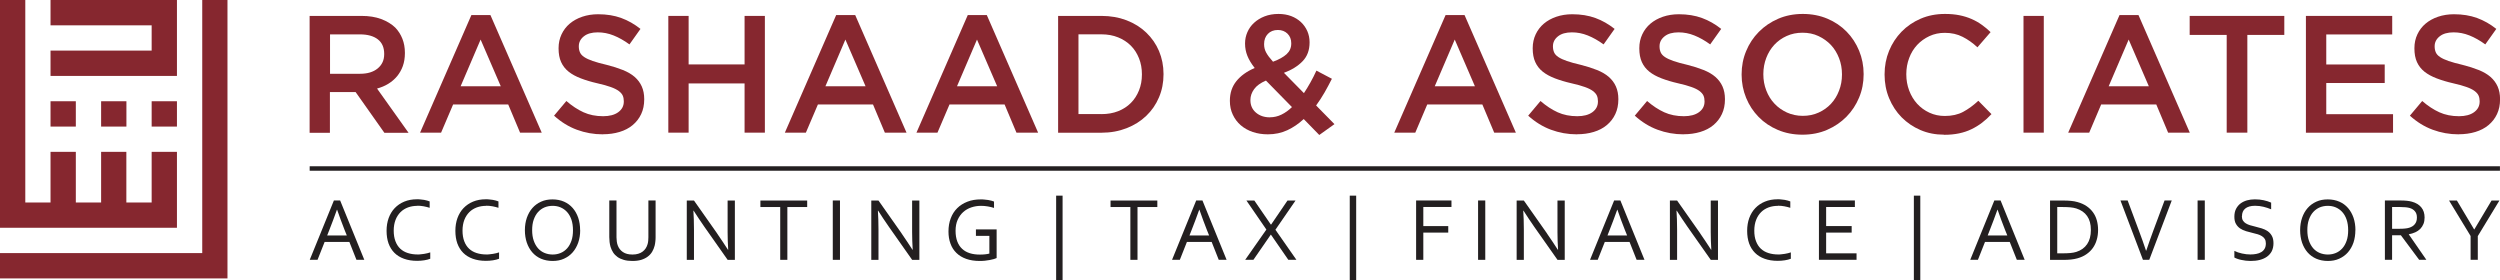 <svg xmlns="http://www.w3.org/2000/svg" width="312" height="35" viewBox="0 0 312 35" fill="none"><path d="M25.24 0V3.161V6.314V9.475V12.636V15.789V18.95V22.111V25.272V28.425V31.586H22.083H18.926H15.769H12.62H9.463H6.306H3.157H0V34.747H3.157H6.306H9.463H12.62H15.769H18.926H22.083H25.24H28.389V31.586V28.425V25.272V22.111V18.95V15.789V12.636V9.475V6.314V3.161V0H25.24Z" fill="#86272F"></path><path d="M12.62 9.475H15.769H18.926H22.083V6.314V3.161V0H18.926H15.769H12.62H9.463H6.306V3.161H9.463H12.62H15.769H18.926V6.314H15.769H12.62H9.463H6.306V9.475H9.463H12.62Z" fill="#86272F"></path><path d="M9.463 12.636H6.306V15.797H9.463V12.636Z" fill="#86272F"></path><path d="M15.777 12.636H12.62V15.797H15.777V12.636Z" fill="#86272F"></path><path d="M22.083 12.636H18.926V15.797H22.083V12.636Z" fill="#86272F"></path><path d="M6.306 28.425H9.463H12.62H15.769H18.926H22.083V25.272V22.111V18.95H18.926V22.111V25.272H15.769V22.111V18.95H12.62V22.111V25.272H9.463V22.111V18.95H6.306V22.111V25.272H3.157V22.111V18.95V15.789V12.636V9.475V6.314V3.161V0H0V3.161V6.314V9.475V12.636V15.789V18.95V22.111V25.272V28.425H3.157H6.306Z" fill="#86272F"></path><path d="M38.655 32.427L41.67 25.019H42.45L45.466 32.427H44.486L43.602 30.195H40.512L39.628 32.427H38.662H38.655ZM42.049 26.172C41.722 27.094 41.403 27.934 41.106 28.686L40.831 29.385H43.282L43 28.686C42.695 27.92 42.391 27.079 42.071 26.172H42.049Z" fill="#231F20"></path><path d="M52.084 25.689C51.668 25.689 51.282 25.755 50.925 25.882C50.569 26.016 50.249 26.209 49.989 26.469C49.73 26.73 49.514 27.049 49.366 27.436C49.217 27.823 49.135 28.269 49.135 28.782C49.135 29.296 49.21 29.734 49.351 30.106C49.492 30.478 49.692 30.791 49.952 31.036C50.212 31.281 50.524 31.46 50.896 31.579C51.267 31.698 51.676 31.757 52.121 31.757C52.248 31.757 52.374 31.757 52.515 31.735C52.656 31.72 52.79 31.705 52.931 31.683C53.072 31.661 53.206 31.631 53.34 31.601C53.473 31.571 53.592 31.534 53.696 31.497V32.293C53.481 32.375 53.228 32.441 52.938 32.486C52.649 32.531 52.359 32.553 52.054 32.553C51.438 32.553 50.896 32.464 50.42 32.293C49.945 32.122 49.544 31.876 49.224 31.556C48.905 31.237 48.66 30.843 48.489 30.381C48.326 29.92 48.244 29.392 48.244 28.805C48.244 28.217 48.333 27.697 48.504 27.213C48.682 26.73 48.935 26.313 49.262 25.971C49.588 25.629 49.989 25.354 50.458 25.16C50.925 24.967 51.453 24.87 52.04 24.87C52.196 24.87 52.344 24.87 52.5 24.893C52.649 24.907 52.797 24.922 52.931 24.945C53.065 24.967 53.198 24.997 53.317 25.034C53.436 25.064 53.533 25.101 53.622 25.138V25.934C53.399 25.86 53.154 25.8 52.886 25.748C52.619 25.696 52.352 25.674 52.084 25.674V25.689Z" fill="#231F20"></path><path d="M60.671 25.689C60.255 25.689 59.869 25.755 59.512 25.882C59.156 26.016 58.836 26.209 58.576 26.469C58.316 26.73 58.101 27.049 57.952 27.436C57.804 27.823 57.722 28.269 57.722 28.782C57.722 29.296 57.796 29.734 57.937 30.106C58.078 30.478 58.279 30.791 58.539 31.036C58.799 31.281 59.111 31.46 59.482 31.579C59.854 31.698 60.262 31.757 60.708 31.757C60.834 31.757 60.961 31.757 61.102 31.735C61.243 31.72 61.376 31.705 61.518 31.683C61.659 31.661 61.792 31.631 61.926 31.601C62.06 31.571 62.179 31.534 62.283 31.497V32.293C62.067 32.375 61.815 32.441 61.525 32.486C61.235 32.531 60.946 32.553 60.641 32.553C60.025 32.553 59.482 32.464 59.007 32.293C58.532 32.122 58.13 31.876 57.811 31.556C57.492 31.237 57.247 30.843 57.076 30.381C56.912 29.92 56.831 29.392 56.831 28.805C56.831 28.217 56.92 27.697 57.091 27.213C57.269 26.73 57.521 26.313 57.848 25.971C58.175 25.629 58.576 25.354 59.044 25.16C59.512 24.967 60.039 24.87 60.626 24.87C60.782 24.87 60.931 24.87 61.087 24.893C61.235 24.907 61.384 24.922 61.518 24.945C61.651 24.967 61.785 24.997 61.904 25.034C62.023 25.064 62.119 25.101 62.208 25.138V25.934C61.986 25.86 61.74 25.8 61.473 25.748C61.206 25.696 60.938 25.674 60.671 25.674V25.689Z" fill="#231F20"></path><path d="M72.407 28.73C72.407 29.288 72.325 29.809 72.162 30.277C71.998 30.746 71.768 31.148 71.471 31.49C71.174 31.832 70.81 32.092 70.386 32.285C69.963 32.479 69.495 32.568 68.968 32.568C68.44 32.568 67.943 32.471 67.512 32.285C67.081 32.099 66.725 31.832 66.427 31.49C66.13 31.148 65.907 30.746 65.744 30.277C65.588 29.809 65.506 29.296 65.506 28.73C65.506 28.165 65.588 27.652 65.751 27.176C65.915 26.707 66.145 26.298 66.442 25.964C66.739 25.622 67.103 25.361 67.527 25.168C67.95 24.974 68.425 24.885 68.953 24.885C69.48 24.885 69.971 24.982 70.394 25.168C70.817 25.354 71.181 25.622 71.478 25.964C71.775 26.306 71.998 26.707 72.162 27.176C72.318 27.645 72.399 28.165 72.399 28.73H72.407ZM71.508 28.73C71.508 28.232 71.441 27.793 71.315 27.414C71.181 27.035 71.003 26.715 70.773 26.462C70.542 26.209 70.275 26.016 69.963 25.882C69.651 25.748 69.317 25.689 68.96 25.689C68.604 25.689 68.269 25.755 67.957 25.882C67.645 26.016 67.378 26.209 67.148 26.462C66.918 26.715 66.739 27.035 66.606 27.414C66.472 27.793 66.412 28.232 66.412 28.73C66.412 29.229 66.479 29.667 66.613 30.047C66.747 30.426 66.925 30.738 67.155 30.999C67.386 31.252 67.653 31.445 67.965 31.571C68.277 31.698 68.611 31.765 68.975 31.765C69.339 31.765 69.666 31.698 69.971 31.571C70.275 31.445 70.542 31.252 70.773 30.999C71.003 30.746 71.181 30.426 71.315 30.047C71.449 29.667 71.508 29.229 71.508 28.73Z" fill="#231F20"></path><path d="M78.943 31.765C79.211 31.765 79.448 31.735 79.656 31.668C79.864 31.609 80.043 31.519 80.199 31.4C80.355 31.281 80.481 31.147 80.585 30.991C80.689 30.828 80.771 30.649 80.823 30.456C80.86 30.337 80.882 30.195 80.897 30.047C80.912 29.898 80.919 29.749 80.919 29.615V25.019H81.818V29.593C81.818 29.764 81.811 29.95 81.788 30.136C81.766 30.322 81.744 30.5 81.699 30.664C81.632 30.939 81.521 31.192 81.387 31.423C81.246 31.653 81.068 31.854 80.837 32.025C80.615 32.196 80.34 32.33 80.028 32.427C79.716 32.523 79.344 32.568 78.921 32.568C78.498 32.568 78.163 32.523 77.851 32.434C77.547 32.345 77.279 32.226 77.064 32.07C76.849 31.913 76.663 31.728 76.522 31.512C76.381 31.296 76.277 31.058 76.195 30.805C76.143 30.619 76.099 30.426 76.076 30.21C76.054 30.002 76.039 29.794 76.039 29.593V25.019H76.938V29.615C76.938 29.779 76.953 29.95 76.975 30.128C76.997 30.307 77.034 30.463 77.086 30.605C77.213 30.962 77.428 31.244 77.733 31.452C78.037 31.661 78.431 31.765 78.921 31.765H78.943Z" fill="#231F20"></path><path d="M89.506 29.154C89.959 29.809 90.404 30.478 90.85 31.17H90.88C90.835 30.448 90.806 29.72 90.806 28.968V25.027H91.712V32.434H90.813L87.909 28.306C87.411 27.585 86.958 26.916 86.564 26.291H86.535C86.579 26.968 86.609 27.756 86.609 28.656V32.434H85.71V25.027H86.609L89.513 29.154H89.506Z" fill="#231F20"></path><path d="M98.271 32.427H97.372V25.837H94.898V25.027H100.737V25.837H98.263V32.427H98.271Z" fill="#231F20"></path><path d="M103.931 32.427V25.019H104.829V32.427H103.931Z" fill="#231F20"></path><path d="M112.532 29.154C112.985 29.809 113.431 30.478 113.877 31.17H113.906C113.862 30.448 113.832 29.72 113.832 28.968V25.027H114.738V32.434H113.839L110.935 28.306C110.437 27.585 109.984 26.916 109.591 26.291H109.561C109.606 26.968 109.635 27.756 109.635 28.656V32.434H108.737V25.027H109.635L112.54 29.154H112.532Z" fill="#231F20"></path><path d="M123.481 29.437H121.795V28.626H124.38V32.204C124.305 32.241 124.186 32.285 124.038 32.33C123.889 32.375 123.718 32.412 123.525 32.449C123.332 32.486 123.132 32.516 122.909 32.538C122.686 32.561 122.471 32.568 122.263 32.568C121.631 32.568 121.067 32.479 120.584 32.308C120.101 32.137 119.693 31.891 119.366 31.571C119.039 31.252 118.786 30.872 118.623 30.411C118.452 29.957 118.37 29.452 118.37 28.894C118.37 28.291 118.46 27.741 118.653 27.243C118.838 26.752 119.106 26.328 119.462 25.979C119.811 25.629 120.242 25.361 120.74 25.168C121.238 24.974 121.787 24.885 122.389 24.885C122.552 24.885 122.716 24.885 122.872 24.908C123.035 24.922 123.191 24.937 123.332 24.96C123.481 24.982 123.614 25.012 123.741 25.049C123.867 25.079 123.971 25.116 124.053 25.153V25.949C123.83 25.874 123.577 25.815 123.288 25.763C122.998 25.711 122.716 25.689 122.426 25.689C122.003 25.689 121.602 25.755 121.223 25.882C120.844 26.008 120.502 26.202 120.213 26.462C119.923 26.722 119.693 27.042 119.514 27.436C119.343 27.823 119.254 28.284 119.254 28.805C119.254 29.325 119.329 29.757 119.47 30.136C119.611 30.508 119.819 30.82 120.079 31.058C120.339 31.304 120.658 31.482 121.037 31.601C121.416 31.72 121.832 31.772 122.292 31.772C122.508 31.772 122.716 31.765 122.924 31.742C123.132 31.72 123.317 31.69 123.473 31.646V29.444L123.481 29.437Z" fill="#231F20"></path><path d="M132.61 35H131.807V24.417H132.61V35Z" fill="#231F20"></path><path d="M141.969 32.427H141.07V25.837H138.596V25.027H144.435V25.837H141.961V32.427H141.969Z" fill="#231F20"></path><path d="M146.27 32.427L149.285 25.019H150.065L153.081 32.427H152.1L151.216 30.195H148.126L147.243 32.427H146.277H146.27ZM149.664 26.172C149.337 27.094 149.018 27.934 148.721 28.686L148.446 29.385H150.897L150.615 28.686C150.31 27.92 150.006 27.079 149.686 26.172H149.664Z" fill="#231F20"></path><path d="M158.637 28.024L160.68 25.027H161.682L159.172 28.671L161.794 32.427H160.784L158.615 29.288H158.592L156.423 32.427H155.398L158.043 28.648L155.554 25.027H156.542L158.6 28.024H158.622H158.637Z" fill="#231F20"></path><path d="M169.251 35H168.449V24.417H169.251V35Z" fill="#231F20"></path><path d="M177.63 32.427H176.731V25.019H181.143V25.83H177.63V28.217H180.742V29.028H177.63V32.412V32.427Z" fill="#231F20"></path><path d="M184.464 32.427V25.019H185.362V32.427H184.464Z" fill="#231F20"></path><path d="M193.072 29.154C193.526 29.809 193.971 30.478 194.417 31.17H194.447C194.402 30.448 194.372 29.72 194.372 28.968V25.027H195.279V32.434H194.38L191.475 28.306C190.978 27.585 190.525 26.916 190.131 26.291H190.101C190.146 26.968 190.176 27.756 190.176 28.656V32.434H189.277V25.027H190.176L193.08 29.154H193.072Z" fill="#231F20"></path><path d="M198.435 32.427L201.444 25.019H202.224L205.232 32.427H204.251L203.368 30.195H200.278L199.394 32.427H198.428H198.435ZM201.83 26.172C201.503 27.094 201.184 27.934 200.887 28.686L200.612 29.385H203.063L202.781 28.686C202.476 27.92 202.164 27.079 201.852 26.172H201.83Z" fill="#231F20"></path><path d="M212.199 29.154C212.652 29.809 213.098 30.478 213.544 31.17H213.573C213.529 30.448 213.499 29.72 213.499 28.968V25.027H214.405V32.434H213.507L210.602 28.306C210.105 27.585 209.651 26.916 209.258 26.291H209.228C209.273 26.968 209.302 27.756 209.302 28.656V32.434H208.404V25.027H209.302L212.207 29.154H212.199Z" fill="#231F20"></path><path d="M221.885 25.689C221.469 25.689 221.083 25.755 220.726 25.882C220.37 26.016 220.05 26.209 219.79 26.469C219.53 26.73 219.315 27.049 219.167 27.436C219.018 27.823 218.936 28.269 218.936 28.782C218.936 29.296 219.003 29.734 219.152 30.106C219.293 30.478 219.493 30.791 219.753 31.036C220.013 31.281 220.325 31.46 220.697 31.579C221.068 31.698 221.477 31.757 221.922 31.757C222.049 31.757 222.175 31.757 222.316 31.735C222.457 31.72 222.591 31.705 222.732 31.683C222.873 31.661 223.007 31.631 223.14 31.601C223.274 31.571 223.393 31.534 223.497 31.497V32.293C223.282 32.375 223.029 32.441 222.739 32.486C222.45 32.531 222.16 32.553 221.855 32.553C221.239 32.553 220.697 32.464 220.221 32.293C219.746 32.122 219.345 31.876 219.025 31.556C218.706 31.237 218.461 30.843 218.29 30.381C218.127 29.92 218.045 29.392 218.045 28.805C218.045 28.217 218.134 27.697 218.305 27.213C218.483 26.73 218.736 26.313 219.063 25.971C219.389 25.629 219.79 25.354 220.266 25.16C220.734 24.967 221.261 24.87 221.848 24.87C222.004 24.87 222.153 24.87 222.309 24.893C222.457 24.907 222.606 24.922 222.739 24.945C222.88 24.967 223.007 24.997 223.126 25.034C223.244 25.064 223.341 25.101 223.43 25.138V25.934C223.207 25.86 222.962 25.8 222.695 25.748C222.427 25.696 222.16 25.674 221.893 25.674L221.885 25.689Z" fill="#231F20"></path><path d="M227.909 31.616H231.697V32.427H227.003V25.019H231.489V25.83H227.902V28.217H231.088V29.028H227.902V31.601L227.909 31.616Z" fill="#231F20"></path><path d="M239.653 35H238.85V24.417H239.653V35Z" fill="#231F20"></path><path d="M245.885 32.427L248.893 25.019H249.673L252.681 32.427H251.701L250.817 30.195H247.727L246.843 32.427H245.877H245.885ZM249.279 26.172C248.952 27.094 248.633 27.934 248.336 28.686L248.061 29.385H250.512L250.23 28.686C249.925 27.92 249.613 27.079 249.301 26.172H249.279Z" fill="#231F20"></path><path d="M261.84 28.693C261.84 29.125 261.788 29.534 261.676 29.913C261.572 30.292 261.409 30.634 261.193 30.939C260.978 31.244 260.711 31.504 260.384 31.728C260.064 31.951 259.686 32.122 259.255 32.241C259.01 32.308 258.742 32.36 258.453 32.389C258.163 32.419 257.851 32.434 257.517 32.434H255.845V25.027H257.539C257.873 25.027 258.185 25.041 258.475 25.071C258.764 25.101 259.032 25.145 259.277 25.22C259.708 25.339 260.087 25.51 260.406 25.726C260.725 25.941 260.993 26.202 261.208 26.499C261.424 26.797 261.58 27.131 261.684 27.503C261.788 27.875 261.84 28.277 261.84 28.701V28.693ZM260.941 28.693C260.941 27.979 260.785 27.407 260.473 26.96C260.161 26.514 259.708 26.202 259.121 26.016C258.898 25.949 258.646 25.897 258.371 25.874C258.096 25.852 257.784 25.837 257.435 25.837H256.744V31.616H257.435C257.784 31.616 258.096 31.601 258.371 31.579C258.646 31.556 258.898 31.505 259.121 31.438C259.708 31.252 260.161 30.932 260.473 30.471C260.785 30.01 260.941 29.422 260.941 28.701V28.693Z" fill="#231F20"></path><path d="M267.856 31.274C268.124 30.463 268.413 29.653 268.718 28.827L270.137 25.019H271.035L268.228 32.427H267.44L264.633 25.019H265.531L266.95 28.827C267.262 29.653 267.552 30.463 267.819 31.274H267.841H267.856Z" fill="#231F20"></path><path d="M274.259 32.427V25.019H275.158V32.427H274.259Z" fill="#231F20"></path><path d="M279.785 26.983C279.785 27.198 279.83 27.377 279.919 27.526C280.008 27.667 280.127 27.786 280.276 27.875C280.424 27.964 280.595 28.046 280.796 28.106C280.989 28.165 281.197 28.217 281.412 28.269C281.702 28.336 281.984 28.418 282.259 28.5C282.534 28.582 282.786 28.701 283.002 28.849C283.217 28.998 283.395 29.192 283.529 29.437C283.663 29.675 283.73 29.987 283.73 30.359C283.73 30.731 283.655 31.073 283.514 31.356C283.366 31.631 283.165 31.861 282.912 32.04C282.66 32.218 282.355 32.352 282.006 32.442C281.657 32.531 281.271 32.568 280.855 32.568C280.662 32.568 280.469 32.553 280.268 32.531C280.068 32.508 279.874 32.471 279.696 32.434C279.51 32.397 279.347 32.345 279.199 32.293C279.05 32.241 278.939 32.189 278.849 32.137V31.311C278.983 31.378 279.132 31.438 279.295 31.497C279.459 31.549 279.629 31.601 279.808 31.638C279.986 31.675 280.164 31.705 280.342 31.728C280.521 31.75 280.692 31.757 280.848 31.757C281.107 31.757 281.353 31.735 281.583 31.69C281.821 31.646 282.021 31.571 282.199 31.467C282.378 31.363 282.519 31.222 282.623 31.043C282.727 30.865 282.779 30.642 282.779 30.374C282.779 30.151 282.734 29.972 282.645 29.824C282.556 29.682 282.437 29.563 282.281 29.467C282.133 29.37 281.954 29.296 281.761 29.236C281.561 29.177 281.36 29.125 281.137 29.073C280.848 29.006 280.573 28.931 280.298 28.849C280.023 28.767 279.778 28.648 279.562 28.507C279.347 28.358 279.176 28.172 279.043 27.934C278.909 27.704 278.849 27.407 278.849 27.042C278.849 26.678 278.916 26.343 279.057 26.068C279.199 25.8 279.384 25.57 279.614 25.398C279.852 25.22 280.12 25.093 280.424 25.004C280.729 24.922 281.056 24.878 281.405 24.878C281.798 24.878 282.17 24.915 282.504 24.989C282.846 25.064 283.158 25.16 283.44 25.287V26.12C283.135 25.993 282.816 25.889 282.489 25.808C282.162 25.726 281.813 25.681 281.442 25.681C281.159 25.681 280.914 25.711 280.714 25.77C280.506 25.83 280.335 25.919 280.201 26.031C280.068 26.142 279.964 26.276 279.897 26.44C279.83 26.603 279.8 26.782 279.8 26.975L279.785 26.983Z" fill="#231F20"></path><path d="M293.95 28.73C293.95 29.288 293.869 29.809 293.713 30.277C293.549 30.746 293.319 31.148 293.022 31.49C292.725 31.832 292.361 32.092 291.937 32.285C291.514 32.479 291.046 32.568 290.519 32.568C289.991 32.568 289.494 32.471 289.063 32.285C288.632 32.092 288.275 31.832 287.978 31.49C287.681 31.148 287.458 30.746 287.295 30.277C287.139 29.809 287.057 29.296 287.057 28.73C287.057 28.165 287.139 27.652 287.302 27.176C287.466 26.707 287.696 26.298 287.993 25.964C288.29 25.622 288.654 25.361 289.078 25.168C289.501 24.974 289.976 24.885 290.504 24.885C291.031 24.885 291.521 24.982 291.952 25.168C292.383 25.354 292.74 25.622 293.037 25.964C293.334 26.306 293.557 26.707 293.72 27.176C293.876 27.645 293.958 28.165 293.958 28.73H293.95ZM293.052 28.73C293.052 28.232 292.985 27.793 292.858 27.414C292.732 27.035 292.546 26.715 292.316 26.462C292.086 26.209 291.819 26.016 291.507 25.882C291.195 25.748 290.86 25.689 290.504 25.689C290.147 25.689 289.813 25.755 289.501 25.882C289.189 26.016 288.922 26.209 288.691 26.462C288.461 26.715 288.283 27.035 288.149 27.414C288.015 27.793 287.956 28.232 287.956 28.73C287.956 29.229 288.023 29.667 288.157 30.047C288.29 30.426 288.469 30.738 288.699 30.999C288.929 31.252 289.196 31.445 289.508 31.571C289.82 31.698 290.155 31.765 290.519 31.765C290.883 31.765 291.209 31.698 291.514 31.571C291.819 31.445 292.086 31.252 292.316 30.999C292.546 30.746 292.725 30.426 292.858 30.047C292.992 29.667 293.052 29.229 293.052 28.73Z" fill="#231F20"></path><path d="M298.533 29.363V32.427H297.635V25.019H299.551C299.878 25.019 300.153 25.034 300.375 25.056C300.598 25.079 300.806 25.116 300.999 25.168C301.512 25.309 301.906 25.547 302.18 25.882C302.455 26.216 302.589 26.64 302.589 27.146C302.589 27.444 302.544 27.711 302.448 27.949C302.351 28.187 302.218 28.388 302.047 28.567C301.876 28.738 301.668 28.879 301.423 28.991C301.178 29.102 300.91 29.184 300.621 29.236V29.258L302.812 32.427H301.913L299.633 29.363H298.541H298.533ZM298.533 25.837V28.552H299.425C299.699 28.552 299.937 28.544 300.13 28.522C300.323 28.507 300.502 28.47 300.658 28.425C300.97 28.329 301.215 28.18 301.378 27.964C301.549 27.756 301.631 27.481 301.631 27.139C301.631 26.819 301.549 26.566 301.386 26.373C301.23 26.179 301.007 26.038 300.724 25.956C300.591 25.919 300.435 25.889 300.249 25.867C300.063 25.852 299.833 25.837 299.543 25.837H298.518H298.533Z" fill="#231F20"></path><path d="M309.229 29.452V32.427H308.331V29.452L305.642 25.027H306.622L308.769 28.626H308.799L310.945 25.027H311.926L309.237 29.452H309.229Z" fill="#231F20"></path><path d="M311.993 20.75H38.647V21.308H311.993V20.75Z" fill="#231F20"></path><path d="M38.647 1.986H45.132C46.045 1.986 46.855 2.112 47.561 2.373C48.266 2.633 48.853 2.99 49.328 3.443C49.715 3.845 50.012 4.314 50.22 4.842C50.428 5.37 50.532 5.95 50.532 6.589V6.634C50.532 7.229 50.443 7.772 50.272 8.248C50.101 8.724 49.856 9.148 49.551 9.52C49.247 9.884 48.883 10.197 48.459 10.457C48.036 10.717 47.568 10.911 47.056 11.052L50.985 16.57H47.969L44.382 11.491H41.173V16.57H38.64V1.986H38.647ZM44.939 9.207C45.852 9.207 46.588 8.992 47.13 8.545C47.672 8.099 47.947 7.512 47.947 6.761V6.716C47.947 5.92 47.679 5.318 47.152 4.909C46.625 4.5 45.882 4.291 44.924 4.291H41.188V9.207H44.939Z" fill="#86272F"></path><path d="M58.836 1.882H61.206L67.608 16.555H64.905L63.426 13.038H56.548L55.048 16.555H52.426L58.829 1.882H58.836ZM62.498 10.769L59.98 4.938L57.484 10.769H62.491H62.498Z" fill="#86272F"></path><path d="M75.215 16.764C74.093 16.764 73.016 16.57 71.991 16.191C70.966 15.812 70.015 15.224 69.146 14.436L70.683 12.606C71.389 13.216 72.102 13.685 72.823 14.012C73.543 14.339 74.36 14.503 75.274 14.503C76.061 14.503 76.693 14.339 77.153 14.005C77.614 13.67 77.851 13.231 77.851 12.673V12.629C77.851 12.368 77.807 12.13 77.718 11.93C77.629 11.729 77.458 11.535 77.22 11.357C76.975 11.178 76.641 11.007 76.217 10.858C75.794 10.702 75.244 10.554 74.561 10.397C73.781 10.219 73.09 10.011 72.489 9.78C71.887 9.55 71.374 9.274 70.966 8.947C70.557 8.62 70.245 8.226 70.03 7.75C69.814 7.281 69.71 6.708 69.71 6.047V6.002C69.71 5.377 69.837 4.805 70.082 4.284C70.327 3.763 70.669 3.317 71.1 2.953C71.53 2.588 72.05 2.298 72.659 2.09C73.268 1.882 73.93 1.778 74.65 1.778C75.72 1.778 76.678 1.934 77.532 2.246C78.386 2.558 79.181 3.012 79.931 3.607L78.557 5.541C77.889 5.057 77.235 4.686 76.581 4.425C75.928 4.165 75.274 4.038 74.606 4.038C73.855 4.038 73.276 4.202 72.86 4.537C72.444 4.871 72.236 5.28 72.236 5.764V5.809C72.236 6.084 72.288 6.329 72.385 6.545C72.481 6.761 72.659 6.954 72.919 7.125C73.179 7.296 73.528 7.46 73.981 7.616C74.435 7.772 75.007 7.928 75.705 8.092C76.47 8.285 77.146 8.501 77.74 8.739C78.327 8.977 78.817 9.259 79.211 9.602C79.597 9.944 79.894 10.338 80.095 10.792C80.295 11.245 80.399 11.766 80.399 12.361V12.405C80.399 13.082 80.273 13.7 80.02 14.235C79.768 14.778 79.411 15.232 78.958 15.611C78.505 15.99 77.963 16.273 77.324 16.466C76.685 16.66 75.987 16.756 75.229 16.756L75.215 16.764Z" fill="#86272F"></path><path d="M83.407 1.986H85.94V8.04H92.923V1.986H95.456V16.555H92.923V10.412H85.94V16.555H83.407V1.986Z" fill="#86272F"></path><path d="M104.361 1.882H106.731L113.134 16.555H110.43L108.952 13.038H102.074L100.573 16.555H97.951L104.354 1.882H104.361ZM108.023 10.769L105.505 4.938L103.01 10.769H108.016H108.023Z" fill="#86272F"></path><path d="M120.784 1.882H123.154L129.557 16.555H126.853L125.375 13.038H118.497L116.996 16.555H114.374L120.777 1.882H120.784ZM124.446 10.769L121.928 4.938L119.433 10.769H124.439H124.446Z" fill="#86272F"></path><path d="M132.053 1.986H137.475C138.611 1.986 139.651 2.172 140.602 2.536C141.553 2.901 142.37 3.414 143.053 4.068C143.737 4.723 144.271 5.489 144.643 6.366C145.014 7.251 145.207 8.203 145.207 9.23V9.274C145.207 10.301 145.022 11.26 144.643 12.145C144.271 13.03 143.737 13.804 143.053 14.458C142.37 15.113 141.553 15.626 140.602 15.998C139.651 16.369 138.611 16.563 137.475 16.563H132.053V1.986ZM137.46 14.242C138.225 14.242 138.916 14.123 139.54 13.878C140.164 13.633 140.691 13.29 141.129 12.852C141.568 12.413 141.902 11.892 142.147 11.282C142.392 10.673 142.511 10.018 142.511 9.304V9.259C142.511 8.545 142.392 7.884 142.147 7.274C141.902 6.664 141.568 6.136 141.129 5.697C140.691 5.258 140.164 4.916 139.54 4.663C138.916 4.41 138.225 4.284 137.46 4.284H134.593V14.235H137.46V14.242Z" fill="#86272F"></path><path d="M162.693 14.867C162.069 15.447 161.393 15.908 160.657 16.251C159.922 16.593 159.112 16.764 158.228 16.764C157.552 16.764 156.921 16.667 156.349 16.474C155.777 16.28 155.272 15.998 154.849 15.633C154.425 15.269 154.091 14.823 153.853 14.309C153.608 13.796 153.489 13.224 153.489 12.606V12.562C153.489 11.617 153.757 10.806 154.292 10.137C154.826 9.468 155.591 8.91 156.587 8.486C156.171 7.958 155.866 7.452 155.673 6.969C155.48 6.485 155.383 5.98 155.383 5.452V5.407C155.383 4.924 155.48 4.455 155.673 4.016C155.866 3.57 156.141 3.183 156.505 2.849C156.869 2.514 157.3 2.246 157.812 2.045C158.325 1.844 158.904 1.74 159.558 1.74C160.137 1.74 160.665 1.83 161.14 2.008C161.608 2.187 162.017 2.439 162.358 2.759C162.7 3.079 162.96 3.451 163.153 3.882C163.339 4.314 163.435 4.767 163.435 5.258V5.303C163.435 6.262 163.146 7.043 162.559 7.646C161.979 8.248 161.2 8.731 160.234 9.088L162.73 11.624C163.004 11.208 163.279 10.762 163.539 10.293C163.807 9.825 164.052 9.326 164.289 8.813L166.221 9.832C165.931 10.412 165.619 10.985 165.3 11.55C164.973 12.115 164.624 12.651 164.252 13.164L166.54 15.492L164.646 16.846L162.715 14.867H162.693ZM158.496 14.637C158.993 14.637 159.476 14.525 159.929 14.302C160.39 14.079 160.821 13.767 161.237 13.365L157.991 10.055C157.315 10.345 156.817 10.702 156.513 11.126C156.208 11.55 156.052 11.996 156.052 12.472V12.517C156.052 13.142 156.282 13.655 156.735 14.049C157.196 14.443 157.775 14.644 158.481 14.644L158.496 14.637ZM158.867 7.705C159.617 7.43 160.182 7.11 160.568 6.761C160.954 6.404 161.148 5.965 161.148 5.437V5.392C161.148 4.909 160.992 4.514 160.68 4.202C160.368 3.897 159.966 3.741 159.484 3.741C158.956 3.741 158.54 3.905 158.228 4.232C157.916 4.559 157.76 4.976 157.76 5.489V5.533C157.76 5.898 157.842 6.232 158.013 6.552C158.184 6.872 158.466 7.251 158.867 7.698V7.705Z" fill="#86272F"></path><path d="M180.408 1.882H182.777L189.18 16.555H186.477L184.998 13.038H178.12L176.627 16.555H174.005L180.408 1.882ZM184.07 10.769L181.552 4.938L179.056 10.769H184.07Z" fill="#86272F"></path><path d="M196.786 16.764C195.665 16.764 194.588 16.57 193.563 16.191C192.538 15.812 191.587 15.224 190.718 14.436L192.255 12.606C192.961 13.216 193.674 13.685 194.395 14.012C195.115 14.339 195.932 14.503 196.846 14.503C197.633 14.503 198.265 14.339 198.725 14.005C199.186 13.67 199.423 13.231 199.423 12.673V12.629C199.423 12.368 199.379 12.13 199.29 11.93C199.2 11.729 199.03 11.535 198.792 11.357C198.554 11.178 198.213 11.007 197.789 10.858C197.366 10.702 196.816 10.554 196.133 10.397C195.353 10.219 194.662 10.011 194.06 9.78C193.459 9.55 192.946 9.274 192.538 8.947C192.129 8.62 191.817 8.226 191.602 7.75C191.386 7.281 191.282 6.708 191.282 6.047V6.002C191.282 5.377 191.409 4.805 191.654 4.284C191.899 3.763 192.241 3.317 192.671 2.953C193.102 2.588 193.622 2.298 194.231 2.09C194.84 1.882 195.501 1.778 196.222 1.778C197.291 1.778 198.25 1.934 199.104 2.246C199.958 2.558 200.753 3.012 201.503 3.607L200.129 5.541C199.46 5.057 198.807 4.686 198.153 4.425C197.499 4.165 196.846 4.038 196.177 4.038C195.427 4.038 194.848 4.202 194.432 4.537C194.016 4.871 193.808 5.28 193.808 5.764V5.809C193.808 6.084 193.86 6.329 193.956 6.545C194.053 6.761 194.231 6.954 194.491 7.125C194.751 7.296 195.1 7.46 195.553 7.616C196.006 7.772 196.578 7.928 197.277 8.092C198.042 8.285 198.718 8.501 199.312 8.739C199.899 8.977 200.389 9.259 200.783 9.602C201.169 9.944 201.466 10.338 201.666 10.792C201.867 11.245 201.971 11.766 201.971 12.361V12.405C201.971 13.082 201.845 13.7 201.592 14.235C201.34 14.778 200.983 15.232 200.53 15.611C200.077 15.99 199.535 16.273 198.896 16.466C198.257 16.66 197.559 16.756 196.801 16.756L196.786 16.764Z" fill="#86272F"></path><path d="M210.09 16.764C208.968 16.764 207.891 16.57 206.866 16.191C205.841 15.812 204.89 15.224 204.021 14.436L205.559 12.606C206.264 13.216 206.977 13.685 207.698 14.012C208.418 14.339 209.235 14.503 210.149 14.503C210.936 14.503 211.568 14.339 212.028 14.005C212.489 13.67 212.727 13.231 212.727 12.673V12.629C212.727 12.368 212.682 12.13 212.593 11.93C212.504 11.729 212.333 11.535 212.095 11.357C211.858 11.178 211.516 11.007 211.092 10.858C210.669 10.702 210.119 10.554 209.436 10.397C208.656 10.219 207.965 10.011 207.364 9.78C206.762 9.55 206.249 9.274 205.841 8.947C205.432 8.62 205.12 8.226 204.905 7.75C204.69 7.281 204.586 6.708 204.586 6.047V6.002C204.586 5.377 204.712 4.805 204.957 4.284C205.202 3.763 205.544 3.317 205.975 2.953C206.405 2.588 206.925 2.298 207.534 2.09C208.144 1.882 208.805 1.778 209.525 1.778C210.595 1.778 211.553 1.934 212.407 2.246C213.261 2.558 214.056 3.012 214.806 3.607L213.432 5.541C212.764 5.057 212.11 4.686 211.456 4.425C210.803 4.165 210.149 4.038 209.481 4.038C208.73 4.038 208.151 4.202 207.735 4.537C207.319 4.871 207.111 5.28 207.111 5.764V5.809C207.111 6.084 207.163 6.329 207.26 6.545C207.356 6.761 207.534 6.954 207.794 7.125C208.054 7.296 208.404 7.46 208.857 7.616C209.31 7.772 209.882 7.928 210.58 8.092C211.345 8.285 212.021 8.501 212.615 8.739C213.202 8.977 213.692 9.259 214.086 9.602C214.472 9.944 214.769 10.338 214.97 10.792C215.17 11.245 215.274 11.766 215.274 12.361V12.405C215.274 13.082 215.148 13.7 214.895 14.235C214.643 14.778 214.286 15.232 213.833 15.611C213.38 15.99 212.838 16.273 212.199 16.466C211.56 16.66 210.862 16.756 210.105 16.756L210.09 16.764Z" fill="#86272F"></path><path d="M242.616 16.808C241.547 16.808 240.566 16.615 239.667 16.228C238.769 15.841 237.981 15.306 237.32 14.637C236.659 13.967 236.139 13.171 235.76 12.257C235.382 11.342 235.196 10.36 235.196 9.319V9.274C235.196 8.233 235.382 7.259 235.753 6.351C236.124 5.444 236.644 4.648 237.313 3.957C237.981 3.272 238.776 2.73 239.69 2.335C240.603 1.941 241.614 1.74 242.728 1.74C243.396 1.74 243.998 1.792 244.548 1.904C245.097 2.016 245.595 2.172 246.055 2.373C246.516 2.573 246.932 2.811 247.326 3.094C247.712 3.369 248.083 3.674 248.425 4.009L246.783 5.905C246.204 5.362 245.587 4.924 244.934 4.596C244.28 4.262 243.545 4.098 242.713 4.098C242.022 4.098 241.376 4.232 240.789 4.507C240.202 4.782 239.69 5.147 239.259 5.608C238.828 6.076 238.494 6.619 238.264 7.244C238.026 7.869 237.907 8.538 237.907 9.245V9.289C237.907 9.996 238.026 10.665 238.264 11.297C238.501 11.93 238.836 12.48 239.259 12.948C239.69 13.417 240.195 13.789 240.789 14.064C241.383 14.339 242.022 14.473 242.713 14.473C243.597 14.473 244.362 14.302 245.001 13.96C245.639 13.618 246.271 13.157 246.895 12.576L248.536 14.242C248.165 14.644 247.771 15.001 247.363 15.313C246.954 15.626 246.516 15.894 246.041 16.124C245.565 16.355 245.053 16.526 244.488 16.645C243.924 16.764 243.307 16.823 242.624 16.823L242.616 16.808Z" fill="#86272F"></path><path d="M224.945 16.808C223.824 16.808 222.799 16.608 221.87 16.213C220.942 15.819 220.147 15.284 219.479 14.6C218.81 13.915 218.29 13.127 217.919 12.22C217.547 11.312 217.354 10.345 217.354 9.319V9.274C217.354 8.248 217.54 7.281 217.919 6.374C218.29 5.466 218.817 4.671 219.501 3.979C220.184 3.287 220.986 2.744 221.915 2.343C222.843 1.941 223.868 1.74 224.99 1.74C226.112 1.74 227.137 1.941 228.065 2.335C228.994 2.73 229.788 3.265 230.457 3.949C231.125 4.626 231.638 5.422 232.017 6.329C232.388 7.237 232.581 8.203 232.581 9.23V9.274C232.581 10.301 232.396 11.268 232.017 12.175C231.638 13.082 231.118 13.878 230.435 14.57C229.751 15.261 228.949 15.804 228.021 16.206C227.092 16.608 226.067 16.808 224.945 16.808ZM224.99 14.458C225.71 14.458 226.364 14.324 226.966 14.049C227.567 13.781 228.08 13.409 228.511 12.948C228.942 12.487 229.276 11.937 229.514 11.312C229.759 10.687 229.878 10.018 229.878 9.312V9.267C229.878 8.56 229.759 7.891 229.514 7.259C229.268 6.627 228.934 6.076 228.503 5.615C228.065 5.154 227.545 4.782 226.944 4.5C226.342 4.217 225.673 4.083 224.953 4.083C224.232 4.083 223.579 4.217 222.977 4.492C222.375 4.76 221.863 5.132 221.432 5.593C221.001 6.061 220.667 6.604 220.429 7.229C220.192 7.854 220.065 8.523 220.065 9.23V9.274C220.065 9.981 220.184 10.65 220.429 11.282C220.674 11.915 221.009 12.465 221.447 12.926C221.878 13.395 222.405 13.759 223.007 14.042C223.616 14.317 224.277 14.458 224.997 14.458H224.99Z" fill="#86272F"></path><path d="M264.514 1.882H266.883L273.286 16.555H270.582L269.104 13.038H262.226L260.733 16.555H258.111L264.514 1.882ZM268.176 10.769L265.658 4.938L263.162 10.769H268.176Z" fill="#86272F"></path><path d="M252.533 1.986H255.065V16.555H252.533V1.986Z" fill="#86272F"></path><path d="M277.884 4.358H273.271V1.986H285.081V4.358H280.469V16.555H277.891V4.358H277.884Z" fill="#86272F"></path><path d="M287.778 1.986H298.548V4.299H290.318V8.047H297.612V10.36H290.318V14.25H298.652V16.563H287.778V1.986Z" fill="#86272F"></path><path d="M306.823 16.764C305.701 16.764 304.624 16.57 303.599 16.191C302.574 15.812 301.623 15.224 300.754 14.436L302.292 12.606C302.997 13.216 303.711 13.685 304.431 14.012C305.152 14.339 305.969 14.503 306.882 14.503C307.67 14.503 308.301 14.339 308.761 14.005C309.222 13.67 309.46 13.231 309.46 12.673V12.629C309.46 12.368 309.415 12.13 309.326 11.93C309.237 11.729 309.066 11.535 308.828 11.357C308.591 11.178 308.249 11.007 307.826 10.858C307.402 10.702 306.852 10.554 306.169 10.397C305.389 10.219 304.698 10.011 304.097 9.78C303.495 9.55 302.983 9.274 302.574 8.947C302.166 8.62 301.854 8.226 301.638 7.75C301.423 7.281 301.319 6.708 301.319 6.047V6.002C301.319 5.377 301.445 4.805 301.69 4.284C301.935 3.763 302.277 3.317 302.708 2.953C303.139 2.588 303.659 2.298 304.268 2.09C304.877 1.882 305.538 1.778 306.258 1.778C307.328 1.778 308.286 1.934 309.14 2.246C309.994 2.558 310.789 3.012 311.539 3.607L310.165 5.541C309.497 5.057 308.843 4.686 308.19 4.425C307.536 4.165 306.882 4.038 306.214 4.038C305.463 4.038 304.884 4.202 304.468 4.537C304.052 4.871 303.844 5.28 303.844 5.764V5.809C303.844 6.084 303.896 6.329 303.993 6.545C304.089 6.761 304.268 6.954 304.528 7.125C304.788 7.296 305.137 7.46 305.59 7.616C306.043 7.772 306.615 7.928 307.313 8.092C308.078 8.285 308.754 8.501 309.348 8.739C309.935 8.977 310.425 9.259 310.819 9.602C311.205 9.944 311.502 10.338 311.703 10.792C311.903 11.245 312.007 11.766 312.007 12.361V12.405C312.007 13.082 311.881 13.7 311.629 14.235C311.376 14.778 311.02 15.232 310.566 15.611C310.113 15.99 309.571 16.273 308.932 16.466C308.294 16.66 307.595 16.756 306.838 16.756L306.823 16.764Z" fill="#86272F"></path></svg>